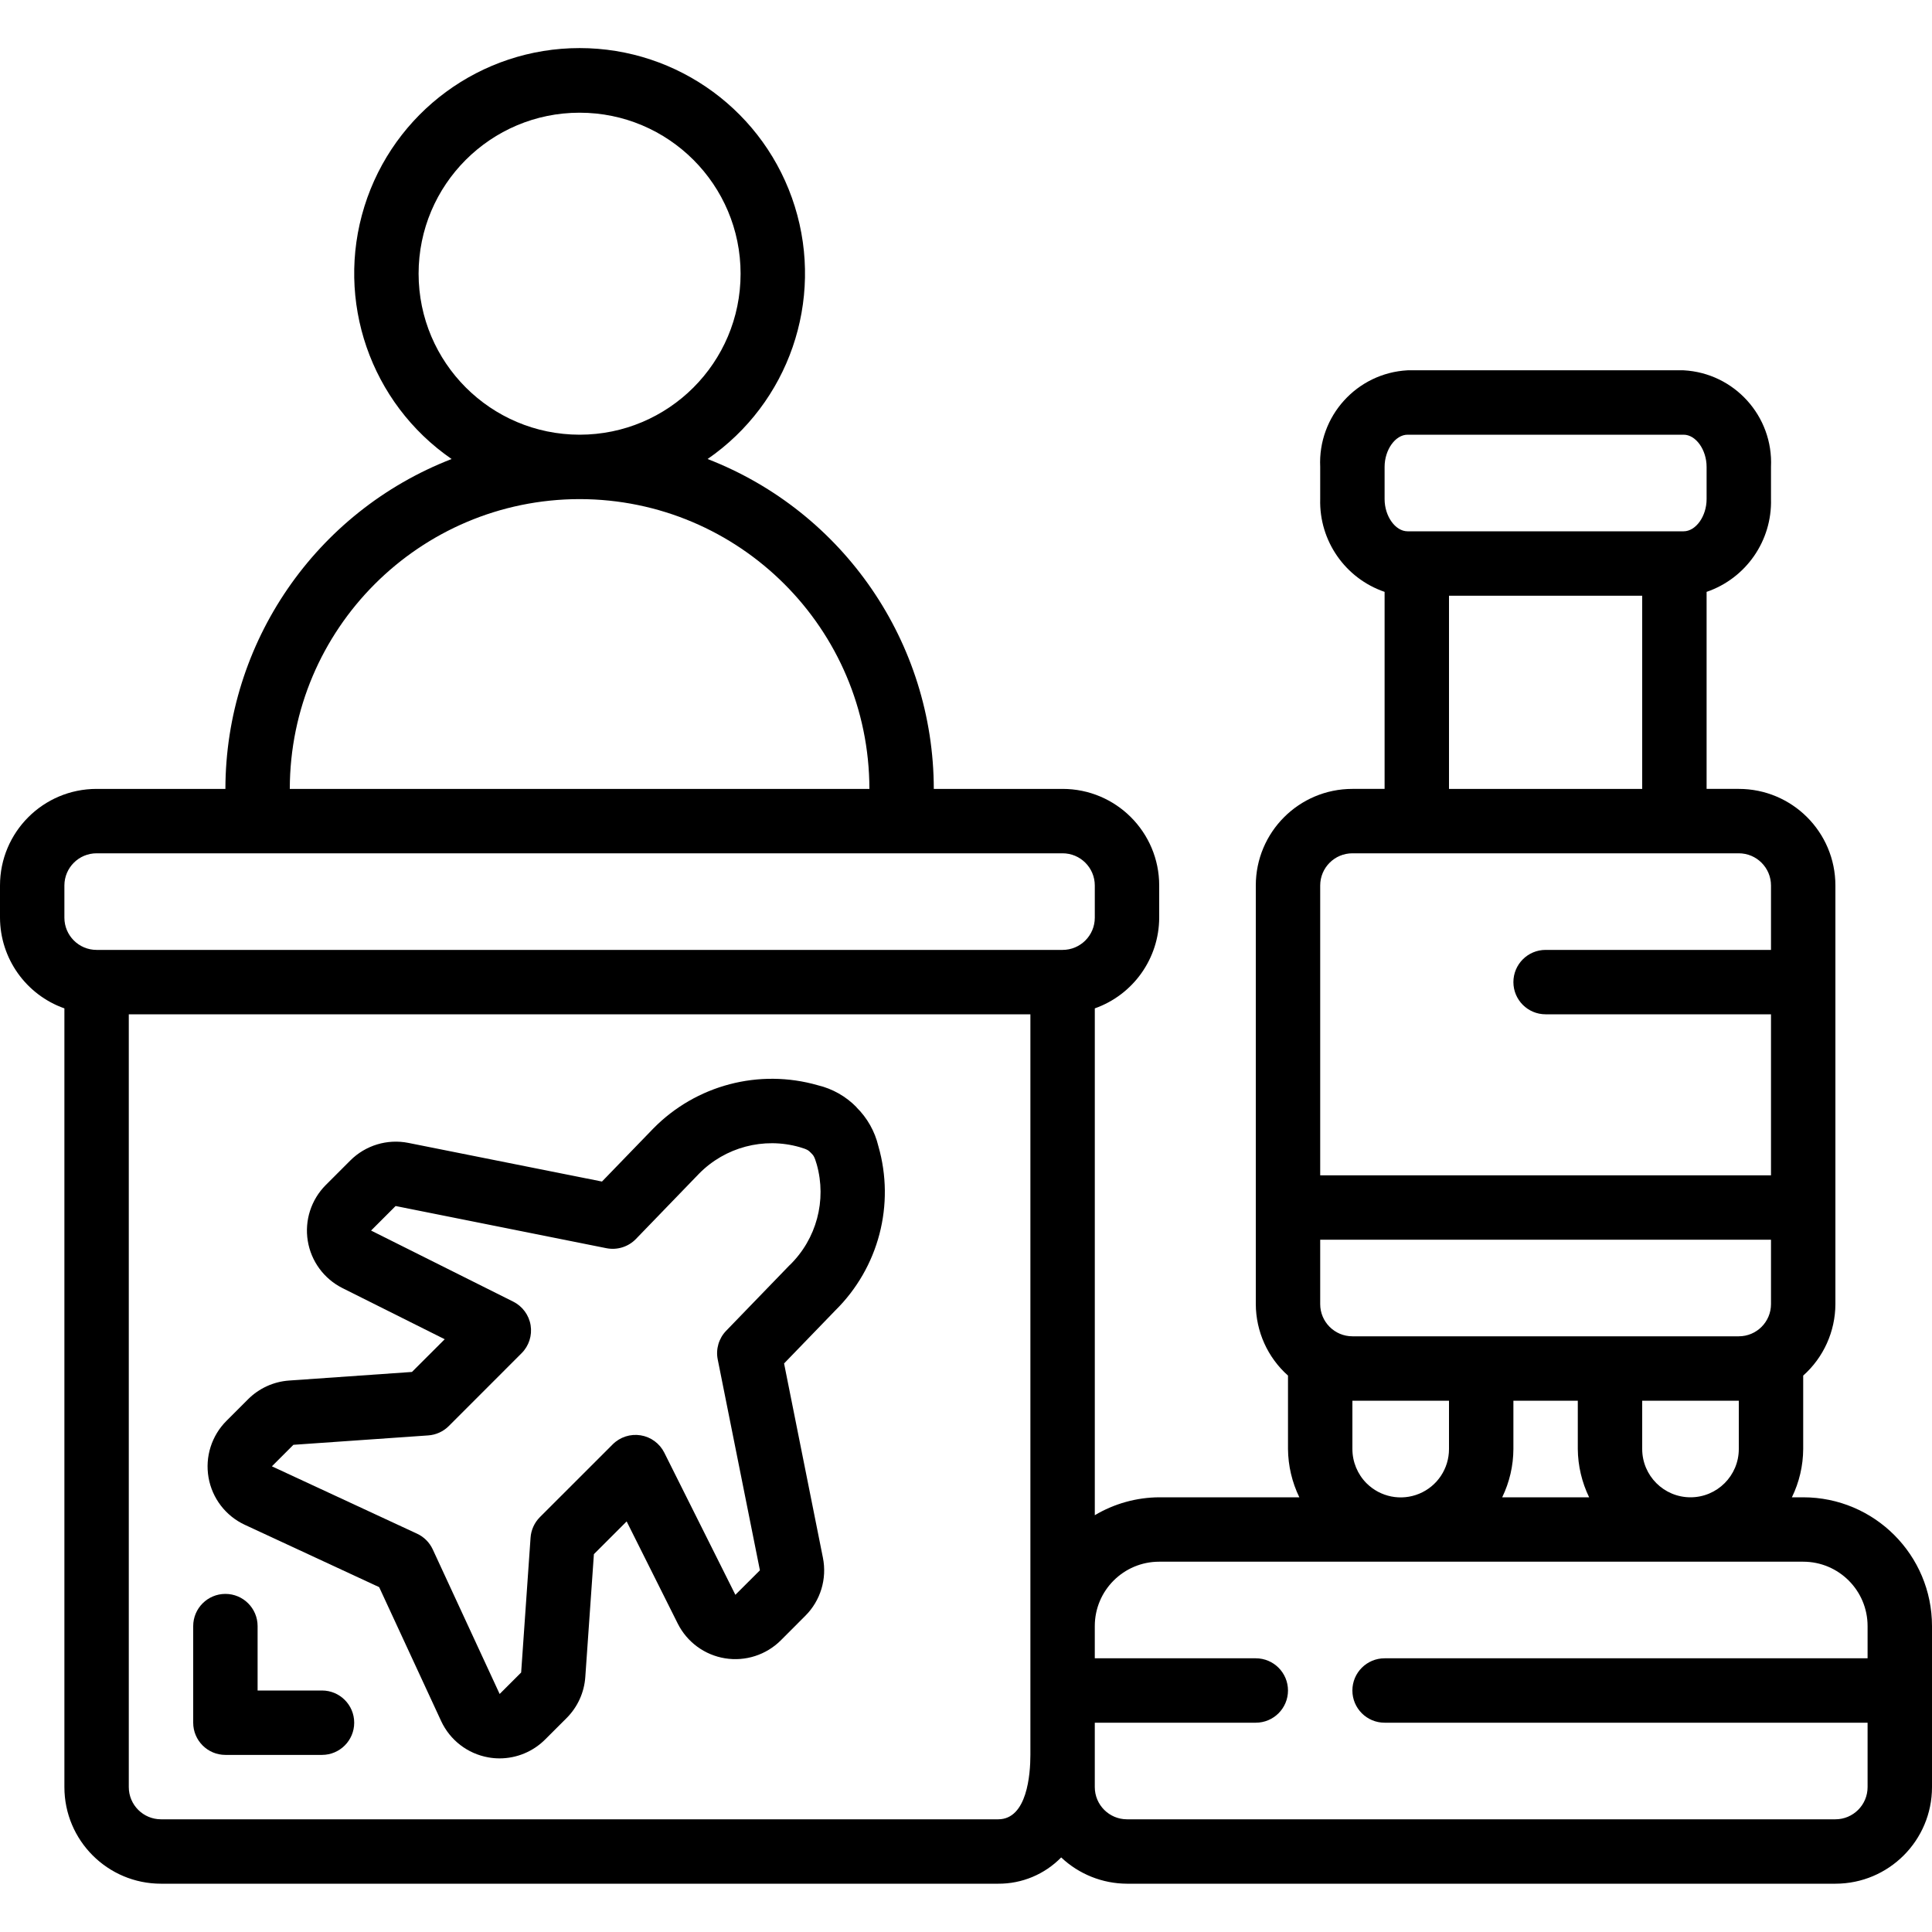 <?xml version="1.0" encoding="UTF-8"?> <svg xmlns="http://www.w3.org/2000/svg" height="512" viewBox="0 0 60 57" width="512"> <g id="Page-1" fill="none" fill-rule="evenodd"> <g id="091---Luggage-Check-In" fill="rgb(0,0,0)" fill-rule="nonzero" transform="translate(0 -1)"> <path id="Shape" d="m56 46h-.351c.228-.467.348-.98.351-1.5v-2.28c.634-.564.997-1.372 1-2.22v-13c0-1.657-1.343-3-3-3h-1v-6.119c1.225-.42 2.035-1.587 2-2.881v-1c.073-1.576-1.139-2.915-2.714-3h-8.572c-1.575.085-2.787 1.424-2.714 3v1c-.035 1.294.775 2.461 2 2.881v6.119h-1c-1.657 0-3 1.343-3 3v13c.003.848.366 1.656 1 2.22v2.28c.005.52.125 1.032.352 1.5h-4.352c-.704.004-1.395.196-2 .556v-15.74c1.194-.422 1.995-1.549 2-2.816v-1c0-1.657-1.343-3-3-3h-4c-.007-4.536-2.796-8.604-7.025-10.245 2.522-1.74 3.62-4.918 2.708-7.844-.911-2.925-3.619-4.918-6.683-4.918s-5.772 1.993-6.683 4.918c-.911 2.925.186 6.104 2.708 7.844-4.229 1.641-7.018 5.709-7.025 10.245h-4c-1.657 0-3 1.343-3 3v1c.005 1.267.806 2.394 2 2.816v24.184c0 1.657 1.343 3 3 3h26c.736.005 1.442-.29 1.956-.816.553.522 1.284.814 2.044.816h22c1.657 0 3-1.343 3-3v-5c0-2.209-1.791-4-4-4zm-2-1.5c0 .828-.672 1.5-1.5 1.5s-1.5-.672-1.5-1.5v-1.5h3zm-13-4.5v-2h14v2c0 .552-.448 1-1 1h-12c-.552 0-1-.448-1-1zm6 3h2v1.5c.005.52.125 1.032.352 1.5h-2.7c.227-.468.346-.98.348-1.5zm-4-29c0-.532.334-1 .714-1h8.572c.38 0 .714.468.714 1v1c0 .532-.334 1-.714 1h-8.572c-.38 0-.714-.468-.714-1zm2 4h6v6h-6zm-3 8h12c.552 0 1 .448 1 1v2h-7c-.552 0-1 .448-1 1s.448 1 1 1h7v5h-14v-9c0-.552.448-1 1-1zm.437 19.562c-.28-.282-.437-.664-.437-1.062l-0-1.5h3l-0 1.5c.001.608-.364 1.157-.926 1.389-.562.233-1.208.103-1.637-.327zm-29.437-37.562c0-2.761 2.239-5 5-5s5 2.239 5 5c0 2.761-2.239 5-5 5-2.76-.003-4.997-2.24-5-5zm5 7c4.968.006 8.994 4.032 9 9h-18c.006-4.968 4.032-8.994 9-9zm-16 12c0-.552.448-1 1-1h30c.552 0 1 .448 1 1v1c0 .552-.448 1-1 1h-30c-.552 0-1-.448-1-1zm29 29h-26c-.552 0-1-.448-1-1v-24h28v23c0 .6-.1 2-1 2zm26 0h-22c-.552 0-1-.448-1-1v-2h5c.552 0 1-.448 1-1s-.448-1-1-1h-5v-1c0-1.105.895-2 2-2h20c1.105 0 2 .895 2 2v1h-15c-.552 0-1 .448-1 1s.448 1 1 1h15v2c0 .552-.448 1-1 1z"></path> <path id="Shape" d="m26.6 33.89v-.005c-.328-.336-.744-.572-1.2-.681-1.822-.524-3.785-.008-5.113 1.345l-1.592 1.645-6.011-1.2c-.656-.131-1.333.074-1.806.547l-.762.762c-.453.455-.661 1.099-.558 1.733s.504 1.179 1.078 1.467l3.175 1.588-1.017 1.016-3.818.267c-.48.034-.932.241-1.272.581l-.668.668c-.463.461-.672 1.118-.56 1.762s.532 1.192 1.124 1.468l4.175 1.937 1.925 4.159c.275.593.822 1.014 1.465 1.128.116.021.233.031.35.031.53-0 1.039-.211 1.414-.586l.669-.668c.34-.341.546-.793.579-1.274l.267-3.814 1.017-1.017 1.587 3.173c.288.574.833.975 1.467 1.078s1.278-.104 1.733-.557l.761-.762c.474-.472.679-1.15.547-1.806l-1.206-6.032 1.595-1.65c1.345-1.328 1.856-3.284 1.333-5.1-.109-.457-.344-.874-.678-1.203zm-2.077 4.9-1.971 2.038c-.229.236-.327.57-.262.892l1.31 6.547-.762.761-2.208-4.415c-.144-.287-.417-.487-.734-.538-.317-.051-.639.053-.866.279l-2.263 2.262c-.17.171-.273.397-.29.638l-.292 4.187-.668.667-2.078-4.491c-.1-.215-.272-.387-.487-.487l-4.508-2.092.668-.668 4.188-.292c.241-.017.467-.12.638-.291l2.262-2.263c.227-.227.33-.55.279-.866s-.252-.59-.539-.734l-4.416-2.208.762-.762 6.547 1.31c.334.066.678-.041.915-.285l1.959-2.027c.811-.826 2.009-1.144 3.123-.828.247.072.276.1.354.179s.108.107.18.355c.316 1.119-.006 2.322-.84 3.133z"></path> <path id="Shape" d="m10 52h-2v-2c0-.552-.448-1-1-1s-1 .448-1 1v3c0 .552.448 1 1 1h3c.552 0 1-.448 1-1s-.448-1-1-1z"></path> </g> </g> </svg> 